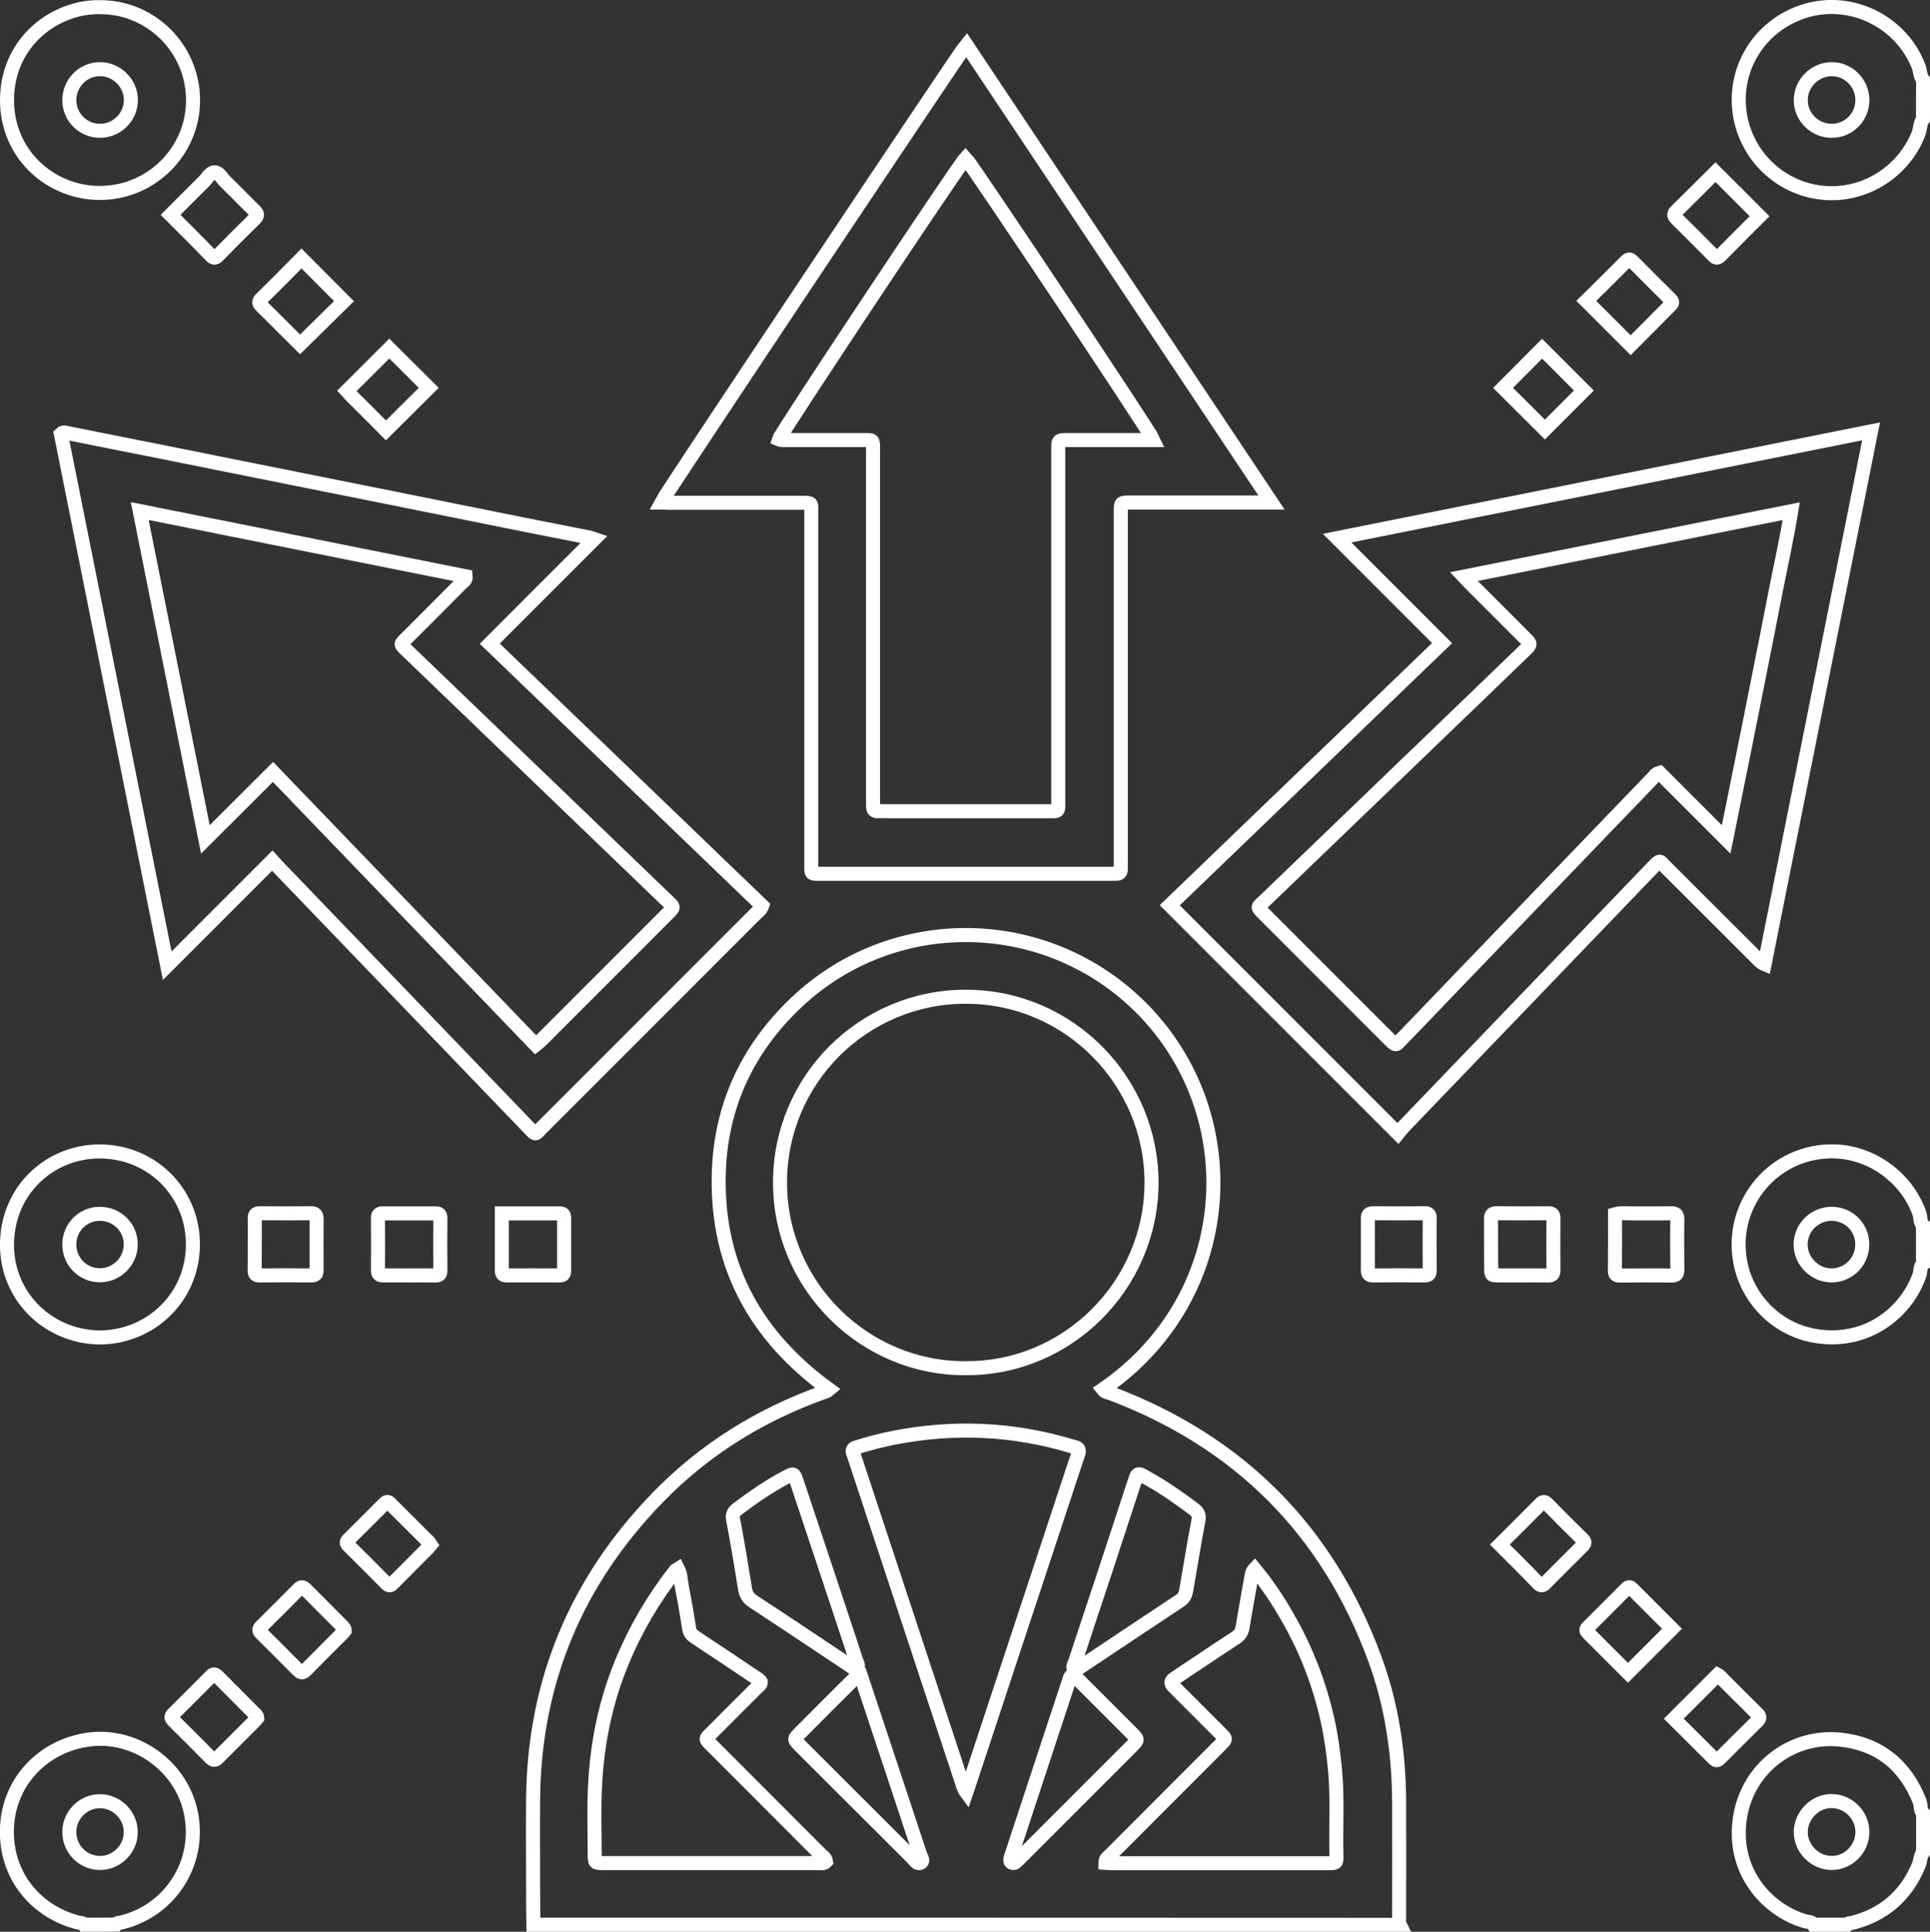 <?xml version="1.0" encoding="utf-8"?>
<!-- Generator: Adobe Illustrator 27.8.0, SVG Export Plug-In . SVG Version: 6.00 Build 0)  -->
<svg version="1.1" id="Layer_1" xmlns="http://www.w3.org/2000/svg" xmlns:xlink="http://www.w3.org/1999/xlink" x="0px" y="0px"
	 viewBox="0 0 137.57 137.66" style="enable-background:new 0 0 137.57 137.66;" xml:space="preserve">
<rect x="0" y="0" width="137.57" height="137.66" fill="#333333" stroke="none"/>
<style type="text/css">
	.st0{fill:none;stroke:#FFFFFF;stroke-miterlimit:10;}
</style>
<g>
	<path class="st0" d="M38.02,137.16c-0.01-0.81-0.02-1.63-0.02-2.44c0-2.18-0.02-4.36,0-6.54c0.08-8.35,3.09-15.5,8.89-21.47
		c3.31-3.41,7.25-5.85,11.71-7.46c0.17-0.06,0.34-0.09,0.5-0.23c-5.18-3.75-7.99-8.74-7.87-15.21c0.09-4.86,1.98-8.99,5.49-12.33
		c7.26-6.91,18.79-6.35,25.4,1.17c6.78,7.73,5.72,20.06-3.51,26.36c0.16,0.21,0.41,0.22,0.62,0.3c9.1,3.45,15.37,9.72,18.75,18.85
		c1.22,3.3,1.73,6.73,1.75,10.23c0.01,2.73,0,5.46,0,8.2c0,0.2-0.04,0.4,0.05,0.58C79.19,137.16,58.61,137.16,38.02,137.16z
		 M68.84,97.5c7.26,0.05,13.2-5.92,13.24-13.16c0.04-7.19-5.8-13.31-13.24-13.31c-7.32,0-13.24,5.92-13.24,13.24
		C55.6,91.68,61.68,97.56,68.84,97.5z M68.88,127.73c0.1-0.29,0.16-0.47,0.22-0.66c2.34-7.08,4.68-14.16,7.02-21.24
		c0.24-0.73,0.48-1.46,0.73-2.19c0.1-0.29,0.06-0.46-0.26-0.52c-0.09-0.02-0.17-0.04-0.25-0.07c-4.13-1.24-8.31-1.42-12.54-0.61
		c-0.93,0.18-1.84,0.42-2.75,0.7c-0.24,0.07-0.33,0.18-0.24,0.42c0.04,0.1,0.07,0.21,0.11,0.31c2.55,7.73,5.11,15.46,7.66,23.19
		C68.64,127.24,68.68,127.46,68.88,127.73z M89.43,111.81c-0.2,0.21-0.2,0.4-0.24,0.6c-0.2,1.19-0.43,2.37-0.62,3.56
		c-0.06,0.37-0.23,0.58-0.53,0.77c-1.31,0.85-2.6,1.73-3.9,2.59c-0.16,0.11-0.33,0.22-0.49,0.33c-0.17,0.13-0.2,0.28-0.06,0.45
		c0.1,0.12,0.21,0.22,0.32,0.33c1,1,1.99,1.99,2.99,2.99c0.55,0.55,0.54,0.46-0.01,1.01c-0.11,0.11-0.22,0.22-0.33,0.33
		c-2.46,2.46-4.92,4.92-7.38,7.39c-0.16,0.16-0.39,0.28-0.39,0.59c0.16,0.01,0.29,0.03,0.42,0.03c5.15,0,10.31,0,15.46,0
		c0.59,0,0.61-0.01,0.59-0.58c-0.05-2.02,0.09-4.05-0.1-6.07c-0.11-1.16-0.26-2.31-0.51-3.44c-0.58-2.64-1.53-5.13-2.89-7.47
		C91.1,114.04,90.33,112.91,89.43,111.81z M48.33,111.81c-0.11,0.07-0.16,0.08-0.18,0.11c-1.57,2-2.85,4.18-3.82,6.53
		c-1.18,2.85-1.78,5.84-1.92,8.9c-0.08,1.58-0.02,3.17-0.02,4.76c0,0.66,0,0.66,0.65,0.66c5.09,0,10.18,0,15.27,0
		c0.19,0,0.4,0.07,0.57-0.11c-0.04-0.27-0.27-0.39-0.43-0.55c-2.54-2.54-5.08-5.08-7.61-7.62c-0.63-0.63-0.62-0.5-0.02-1.1
		c1.04-1.05,2.09-2.09,3.13-3.13c0.12-0.12,0.29-0.2,0.28-0.4c-0.1-0.17-0.27-0.24-0.41-0.34c-1.41-0.94-2.81-1.89-4.23-2.82
		c-0.23-0.15-0.41-0.3-0.46-0.6c-0.16-1.04-0.34-2.08-0.54-3.11C48.51,112.61,48.53,112.21,48.33,111.81z M76.57,118.99
		c0.1,0.03,0.17-0.02,0.25-0.07c2.43-1.62,4.86-3.25,7.3-4.86c0.29-0.19,0.39-0.44,0.44-0.76c0.28-1.64,0.55-3.29,0.86-4.92
		c0.08-0.39-0.02-0.61-0.32-0.83c-0.81-0.61-1.63-1.19-2.49-1.73c-0.39-0.24-0.8-0.46-1.2-0.69c-0.22-0.12-0.37-0.1-0.44,0.17
		c-0.03,0.13-0.08,0.25-0.13,0.38c-0.75,2.28-1.49,4.55-2.24,6.83c-0.65,1.96-1.31,3.92-1.95,5.88
		C76.6,118.57,76.42,118.76,76.57,118.99z M61.12,118.97c0.11-0.29-0.05-0.51-0.12-0.73c-0.74-2.26-1.49-4.51-2.24-6.76
		c-0.65-1.96-1.31-3.92-1.96-5.88c-0.21-0.64-0.21-0.62-0.77-0.33c-1.23,0.65-2.37,1.44-3.47,2.27c-0.27,0.21-0.38,0.39-0.3,0.77
		c0.32,1.64,0.58,3.28,0.85,4.93c0.06,0.39,0.24,0.67,0.59,0.89c2.32,1.52,4.62,3.06,6.93,4.6
		C60.76,118.82,60.89,118.95,61.12,118.97z M76.42,119.37c-0.16,0.11-0.17,0.25-0.21,0.37c-1.36,4.13-2.73,8.27-4.09,12.4
		c-0.03,0.1-0.08,0.21-0.1,0.31c-0.02,0.11-0.02,0.23,0.1,0.29c0.11,0.06,0.22,0.02,0.3-0.06c0.08-0.07,0.16-0.15,0.24-0.23
		c2.68-2.68,5.36-5.36,8.04-8.04c0.43-0.43,0.42-0.45-0.02-0.89c-1.31-1.31-2.62-2.62-3.93-3.93
		C76.66,119.51,76.58,119.39,76.42,119.37z M61.34,119.36c-0.24-0.01-0.32,0.14-0.42,0.24c-1.33,1.32-2.65,2.64-3.97,3.97
		c-0.06,0.06-0.12,0.13-0.18,0.19c-0.1,0.11-0.12,0.23-0.01,0.35c0.09,0.1,0.18,0.19,0.27,0.29c2.66,2.66,5.32,5.32,7.99,7.98
		c0.18,0.18,0.36,0.52,0.63,0.35c0.21-0.13-0.02-0.43-0.09-0.65C64.16,127.85,62.76,123.62,61.34,119.36z"/>
	<path class="st0" d="M137.07,90.08c-0.24,0.21-0.15,0.52-0.25,0.78c-0.9,2.55-3.37,4.54-6.46,4.44c-3.34-0.11-5.64-2.47-6.25-5.06
		c-0.97-4.12,2.04-8.06,6.27-8.19c2.85-0.09,5.52,1.78,6.45,4.47c0.09,0.26,0,0.58,0.24,0.79
		C137.07,88.23,137.07,89.16,137.07,90.08z M130.56,86.5c-1.21,0-2.2,0.97-2.21,2.17c-0.01,1.22,1.02,2.23,2.23,2.22
		c1.2-0.02,2.17-1,2.16-2.21C132.75,87.46,131.77,86.5,130.56,86.5z"/>
	<path class="st0" d="M6.01,137.16c-0.1-0.15-0.27-0.11-0.42-0.15c-2.72-0.67-5.08-3.01-5.1-6.43c-0.02-3.51,2.55-6.2,5.89-6.62
		c3.2-0.4,6.34,1.76,7.15,4.9c0.93,3.61-1.23,7.24-4.86,8.14c-0.14,0.04-0.32-0.01-0.42,0.15C7.51,137.16,6.76,137.16,6.01,137.16z
		 M4.94,130.53c-0.01,1.21,0.93,2.2,2.14,2.23c1.21,0.03,2.25-0.99,2.24-2.2c0-1.19-0.99-2.19-2.18-2.2
		C5.95,128.35,4.95,129.33,4.94,130.53z"/>
	<path class="st0" d="M129.27,137.16c-0.13-0.22-0.38-0.19-0.58-0.24c-2.8-0.8-5.32-3.69-4.64-7.53c0.6-3.42,3.68-5.77,7.11-5.42
		c2.76,0.29,4.65,1.81,5.67,4.4c0.11,0.28,0.02,0.62,0.25,0.86c0,0.93,0,1.85,0,2.78c-0.22,0.26-0.18,0.6-0.31,0.9
		c-0.89,2.15-2.45,3.52-4.7,4.11c-0.14,0.04-0.31,0-0.42,0.14C130.86,137.16,130.06,137.16,129.27,137.16z M132.75,130.59
		c0.02-1.2-0.94-2.2-2.14-2.24c-1.2-0.04-2.25,1-2.25,2.21c0,1.18,1,2.19,2.19,2.2C131.73,132.77,132.73,131.79,132.75,130.59z"/>
	<path class="st0" d="M137.07,8.49c-0.22,0.31-0.19,0.7-0.32,1.04c-1.06,2.7-3.8,4.44-6.67,4.22c-2.93-0.22-5.36-2.35-5.99-5.22
		c-0.74-3.42,1.26-6.77,4.64-7.77c3.27-0.96,6.79,0.79,8.03,3.98c0.12,0.32,0.09,0.68,0.32,0.96
		C137.07,6.63,137.07,7.56,137.07,8.49z M132.75,7.1c-0.02-1.2-1.02-2.19-2.2-2.17c-1.19,0.01-2.19,1.01-2.19,2.2
		c-0.01,1.22,1.02,2.22,2.25,2.19C131.81,9.3,132.77,8.31,132.75,7.1z"/>
	<path class="st0" d="M99.65,80.78c-5.45-5.45-10.84-10.84-16.27-16.27c6.43-6.18,12.9-12.41,19.41-18.68
		c-2.48-2.48-4.94-4.94-7.48-7.48c12.73-2.55,25.34-5.07,38.06-7.61c-2.54,12.71-5.06,25.32-7.59,37.97
		c-0.29-0.12-0.43-0.32-0.6-0.48c-2.15-2.15-4.3-4.3-6.46-6.45c-0.45-0.45-0.35-0.55-0.89,0.01c-5.94,6.18-11.88,12.36-17.82,18.54
		C99.88,80.49,99.75,80.66,99.65,80.78z M104.35,41.09c0.23,0.24,0.37,0.41,0.53,0.56c1.28,1.28,2.56,2.56,3.83,3.83
		c0.42,0.42,0.42,0.43-0.02,0.86c-1.55,1.5-3.11,3-4.67,4.5c-4.64,4.46-9.28,8.92-13.91,13.38c-0.47,0.45-0.56,0.36-0.02,0.9
		c1.84,1.84,3.68,3.68,5.52,5.52c1.12,1.12,2.24,2.25,3.37,3.37c0.57,0.57,0.47,0.52,1-0.03c0.85-0.87,1.68-1.74,2.52-2.62
		c5.09-5.29,10.17-10.58,15.26-15.86c0.15-0.15,0.26-0.36,0.53-0.43c1.54,1.54,3.09,3.09,4.75,4.75c0.42-2.07,0.81-4,1.2-5.94
		c0.39-1.92,0.77-3.84,1.15-5.76c0.39-1.94,0.77-3.88,1.15-5.83c0.38-1.93,0.81-3.84,1.14-5.86
		C119.87,37.99,112.18,39.52,104.35,41.09z"/>
	<path class="st0" d="M42.36,38.42c-2.53,2.53-4.98,4.97-7.45,7.45c6.49,6.24,12.96,12.47,19.42,18.68c-0.09,0.26-0.26,0.37-0.4,0.5
		c-5.11,5.11-10.22,10.22-15.33,15.33c-0.48,0.48-0.36,0.56-0.93-0.04c-5.94-6.18-11.88-12.36-17.82-18.53
		c-0.14-0.14-0.27-0.29-0.44-0.48c-2.49,2.49-4.94,4.94-7.49,7.49c-2.55-12.73-5.06-25.32-7.58-37.9c0.18-0.18,0.39-0.07,0.56-0.04
		c5.33,1.06,10.66,2.13,15.99,3.2c5.39,1.08,10.79,2.16,16.18,3.25c1.62,0.32,3.24,0.64,4.86,0.96
		C42.02,38.29,42.12,38.34,42.36,38.42z M38.18,74.46c0.15-0.12,0.26-0.2,0.35-0.29c1.48-1.48,2.96-2.96,4.44-4.44
		c1.57-1.57,3.15-3.15,4.72-4.72c0.35-0.36,0.35-0.36-0.02-0.71c-0.87-0.84-1.74-1.68-2.62-2.52c-5.32-5.11-10.64-10.23-15.96-15.34
		c-0.6-0.58-0.61-0.47-0.03-1.04c1.27-1.28,2.56-2.55,3.83-3.84c0.13-0.13,0.34-0.22,0.31-0.49c-7.71-1.54-15.42-3.08-23.24-4.65
		c1.56,7.82,3.11,15.55,4.68,23.4c1.65-1.64,3.21-3.21,4.82-4.81C25.71,61.51,31.94,67.98,38.18,74.46z"/>
	<path class="st0" d="M47.13,35.81c0.34-0.66,21.33-32.13,21.75-32.62c7.23,10.85,14.45,21.67,21.75,32.62c-0.36,0-0.57,0-0.78,0
		c-3.02,0-6.04,0-9.06,0c-0.11,0-0.22,0-0.33,0c-0.56,0.01-0.57,0.01-0.57,0.59c0,3.81,0,7.62,0,11.44c0,4.54,0,9.08,0,13.62
		c0,0.15-0.01,0.31,0,0.46c0.01,0.26-0.11,0.36-0.36,0.35c-0.13-0.01-0.26,0-0.4,0c-6.85,0-13.71,0-20.56,0
		c-0.82,0-0.74,0.08-0.74-0.74c0-8.24,0-16.48,0-24.72c0-0.09,0-0.18,0-0.26c-0.01-0.73,0.1-0.72-0.71-0.72c-3.17,0-6.35,0-9.52,0
		C47.47,35.81,47.35,35.81,47.13,35.81z M82.22,31.36c-0.28-0.64-13-19.7-13.39-20.09c-0.54,0.57-13.17,19.58-13.31,20.04
		c0.21,0.09,0.43,0.04,0.64,0.05c1.81,0,3.61,0,5.42,0c0.67,0,0.65-0.05,0.65,0.65c0,0.15,0,0.31,0,0.46c0,8.15,0,16.31,0,24.46
		c0,0.18,0.01,0.35,0,0.53c-0.01,0.25,0.1,0.36,0.35,0.35c0.15-0.01,0.31,0,0.46,0c3.83,0,7.67,0,11.5,0c1.01,0,0.89,0.12,0.89-0.87
		c0-8.31,0-16.61,0-24.92c0-0.65,0-0.66,0.64-0.66c1.83,0,3.66,0,5.49,0C81.77,31.36,81.99,31.36,82.22,31.36z"/>
	<path class="st0" d="M7.16,0.51c3.63,0.01,6.58,2.96,6.6,6.6c0.02,3.67-3,6.67-6.7,6.64c-3.38-0.02-6.57-2.67-6.56-6.64
		C0.52,2.91,4.01,0.43,7.16,0.51z M7.16,9.32c1.2-0.02,2.17-1,2.17-2.2c0-1.21-1.05-2.23-2.26-2.19C5.87,4.96,4.93,5.96,4.94,7.17
		C4.96,8.38,5.95,9.34,7.16,9.32z"/>
	<path class="st0" d="M6.99,95.31C3.29,95.2,0.4,92.24,0.5,88.53c0.11-3.97,3.34-6.61,6.86-6.47c3.69,0.14,6.46,3.13,6.39,6.74
		C13.68,92.59,10.59,95.36,6.99,95.31z M4.94,88.7c0.01,1.21,0.97,2.18,2.18,2.18c1.19,0,2.19-0.98,2.2-2.18
		c0.01-1.23-0.98-2.21-2.23-2.2C5.89,86.51,4.94,87.48,4.94,88.7z"/>
	<path class="st0" d="M115.12,86.53c0.43-0.12,0.82-0.06,1.21-0.06c0.92-0.01,1.85,0.01,2.77-0.01c0.33-0.01,0.47,0.08,0.46,0.44
		c-0.02,1.19-0.01,2.38,0,3.57c0,0.3-0.07,0.44-0.4,0.43c-1.23-0.02-2.46-0.01-3.7,0c-0.25,0-0.35-0.07-0.35-0.34
		C115.12,89.21,115.12,87.87,115.12,86.53z"/>
	<path class="st0" d="M35.77,86.47c1.44,0,2.78,0,4.12,0c0.22,0,0.32,0.07,0.32,0.3c0,1.28,0,2.55,0,3.83c0,0.23-0.12,0.3-0.33,0.29
		c-1.25,0-2.51-0.01-3.76,0c-0.25,0-0.35-0.08-0.35-0.34C35.77,89.21,35.77,87.87,35.77,86.47z"/>
	<path class="st0" d="M108.51,90.89c-0.57,0-1.14,0-1.72,0c-0.48-0.01-0.49-0.01-0.5-0.46c-0.01-1.19,0-2.38-0.01-3.56
		c0-0.26,0.05-0.41,0.36-0.41c1.25,0.01,2.51,0.01,3.76,0c0.26,0,0.33,0.12,0.33,0.36c-0.01,1.23-0.01,2.46,0,3.7
		c0,0.29-0.11,0.38-0.39,0.38C109.74,90.88,109.12,90.89,108.51,90.89z"/>
	<path class="st0" d="M29.13,90.89c-0.59,0-1.19-0.01-1.78,0c-0.26,0-0.41-0.04-0.41-0.35c0.01-1.25,0.01-2.51,0-3.76
		c0-0.23,0.1-0.31,0.31-0.31c1.28,0,2.55,0,3.83,0c0.22,0,0.31,0.09,0.31,0.32c-0.01,1.25-0.01,2.51,0,3.76
		c0,0.25-0.09,0.35-0.34,0.35C30.41,90.88,29.77,90.89,29.13,90.89z"/>
	<path class="st0" d="M119.18,116.07c-1.07,1.07-2.09,2.09-3.14,3.14c-0.92-0.92-1.89-1.89-2.85-2.85
		c-0.13-0.13-0.16-0.24-0.02-0.38c0.92-0.92,1.84-1.83,2.76-2.76c0.17-0.18,0.29-0.12,0.43,0.03
		C117.3,114.19,118.25,115.14,119.18,116.07z"/>
	<path class="st0" d="M125.42,15.41c-0.92,0.92-1.87,1.86-2.81,2.82c-0.19,0.19-0.31,0.16-0.48-0.02c-0.87-0.88-1.74-1.75-2.62-2.62
		c-0.18-0.18-0.26-0.31-0.04-0.53c0.96-0.94,1.9-1.89,2.81-2.79C123.33,13.31,124.35,14.34,125.42,15.41z"/>
	<path class="st0" d="M12.16,15.31c0.82-0.82,1.61-1.62,2.4-2.4c0.23-0.23,0.43-0.62,0.72-0.63c0.34-0.01,0.52,0.41,0.77,0.65
		c0.71,0.69,1.39,1.4,2.1,2.09c0.22,0.22,0.23,0.35,0,0.58c-0.88,0.86-1.75,1.73-2.61,2.61c-0.16,0.17-0.28,0.23-0.48,0.03
		C14.12,17.26,13.15,16.3,12.16,15.31z"/>
	<path class="st0" d="M119.31,122.48c1.05-1.05,2.07-2.07,3.13-3.13c0.18,0.09,0.35,0.33,0.55,0.52c0.75,0.74,1.49,1.5,2.25,2.24
		c0.19,0.18,0.25,0.31,0.03,0.53c-0.9,0.88-1.78,1.77-2.67,2.66c-0.14,0.14-0.26,0.21-0.43,0.03
		C121.2,124.36,120.24,123.4,119.31,122.48z"/>
	<path class="st0" d="M116.23,24.6c-1.07-1.07-2.09-2.09-3.16-3.16c0.93-0.92,1.9-1.87,2.86-2.84c0.17-0.17,0.28-0.12,0.43,0.02
		c0.9,0.91,1.8,1.81,2.71,2.71c0.13,0.13,0.18,0.23,0.03,0.38C118.13,22.7,117.15,23.68,116.23,24.6z"/>
	<path class="st0" d="M21.49,18.42c1.06,1.06,2.07,2.07,3.03,3.04c-1.02,1-2.06,2.02-3.13,3.08c-0.31-0.31-0.73-0.72-1.15-1.14
		c-0.53-0.53-1.05-1.06-1.59-1.58c-0.18-0.18-0.26-0.31-0.03-0.53C19.59,20.35,20.52,19.4,21.49,18.42z"/>
	<path class="st0" d="M24.57,116.2c-0.04,0.05-0.09,0.12-0.15,0.18c-0.88,0.89-1.78,1.77-2.65,2.66c-0.22,0.22-0.35,0.15-0.53-0.03
		c-0.87-0.88-1.74-1.75-2.61-2.61c-0.17-0.17-0.21-0.29-0.02-0.48c0.89-0.88,1.78-1.77,2.66-2.66c0.17-0.17,0.29-0.21,0.49-0.02
		c0.88,0.89,1.77,1.78,2.65,2.66C24.48,115.97,24.57,116.04,24.57,116.2z"/>
	<path class="st0" d="M18.34,122.42c-0.04,0.05-0.1,0.13-0.16,0.19c-0.89,0.89-1.77,1.77-2.66,2.66c-0.17,0.18-0.3,0.2-0.49,0.01
		c-0.88-0.89-1.77-1.78-2.66-2.66c-0.18-0.17-0.2-0.3-0.01-0.49c0.89-0.88,1.78-1.77,2.66-2.66c0.17-0.18,0.3-0.2,0.48-0.01
		c0.88,0.89,1.77,1.78,2.65,2.66C18.25,122.21,18.33,122.28,18.34,122.42z"/>
	<path class="st0" d="M106.91,110.07c1-1,1.95-1.94,2.89-2.89c0.17-0.17,0.3-0.2,0.48-0.01c0.83,0.85,1.67,1.69,2.52,2.52
		c0.19,0.18,0.18,0.3,0,0.48c-0.89,0.88-1.78,1.77-2.66,2.66c-0.17,0.17-0.29,0.21-0.48,0.02
		C108.77,111.92,107.87,111.03,106.91,110.07z"/>
	<path class="st0" d="M30.69,110.09c-0.06,0.07-0.1,0.14-0.16,0.2c-0.85,0.86-1.71,1.71-2.56,2.57c-0.16,0.17-0.28,0.14-0.43-0.02
		c-0.9-0.91-1.8-1.81-2.7-2.7c-0.16-0.16-0.16-0.27,0-0.43c0.86-0.85,1.71-1.71,2.57-2.56c0.13-0.13,0.24-0.17,0.38-0.02
		c0.93,0.93,1.87,1.86,2.8,2.79C30.62,109.95,30.64,110.02,30.69,110.09z"/>
	<path class="st0" d="M18.16,88.69c0-0.62,0.01-1.23,0-1.85c-0.01-0.28,0.08-0.39,0.37-0.38c1.21,0.01,2.42,0.01,3.63,0
		c0.32,0,0.41,0.11,0.41,0.42c-0.01,1.21-0.01,2.42,0,3.63c0,0.28-0.09,0.38-0.38,0.38c-1.23-0.01-2.47-0.01-3.7,0
		c-0.26,0-0.34-0.1-0.34-0.35C18.16,89.93,18.16,89.31,18.16,88.69z"/>
	<path class="st0" d="M97.5,88.64c0-0.59,0.01-1.19,0-1.78c-0.01-0.27,0.06-0.4,0.36-0.4c1.23,0.01,2.47,0.01,3.7,0
		c0.24,0,0.35,0.07,0.35,0.34c-0.01,1.25-0.01,2.51,0,3.76c0,0.27-0.13,0.33-0.36,0.33c-1.23-0.01-2.47-0.01-3.7,0
		c-0.32,0-0.35-0.16-0.35-0.41C97.51,89.87,97.5,89.26,97.5,88.64z"/>
	<path class="st0" d="M112.9,27.83c-0.91,0.91-1.87,1.87-2.78,2.78c-0.99-0.99-2.01-2.01-2.98-2.97c0.89-0.89,1.86-1.86,2.78-2.79
		C110.85,25.78,111.87,26.8,112.9,27.83z"/>
	<path class="st0" d="M27.51,30.67c-0.78-0.79-1.61-1.61-2.43-2.43c-0.14-0.14-0.27-0.28-0.36-0.38c1.04-1.04,2.06-2.05,3.03-3.02
		c0.9,0.9,1.87,1.87,2.81,2.8C29.62,28.57,28.59,29.59,27.51,30.67z"/>
</g>
</svg>

